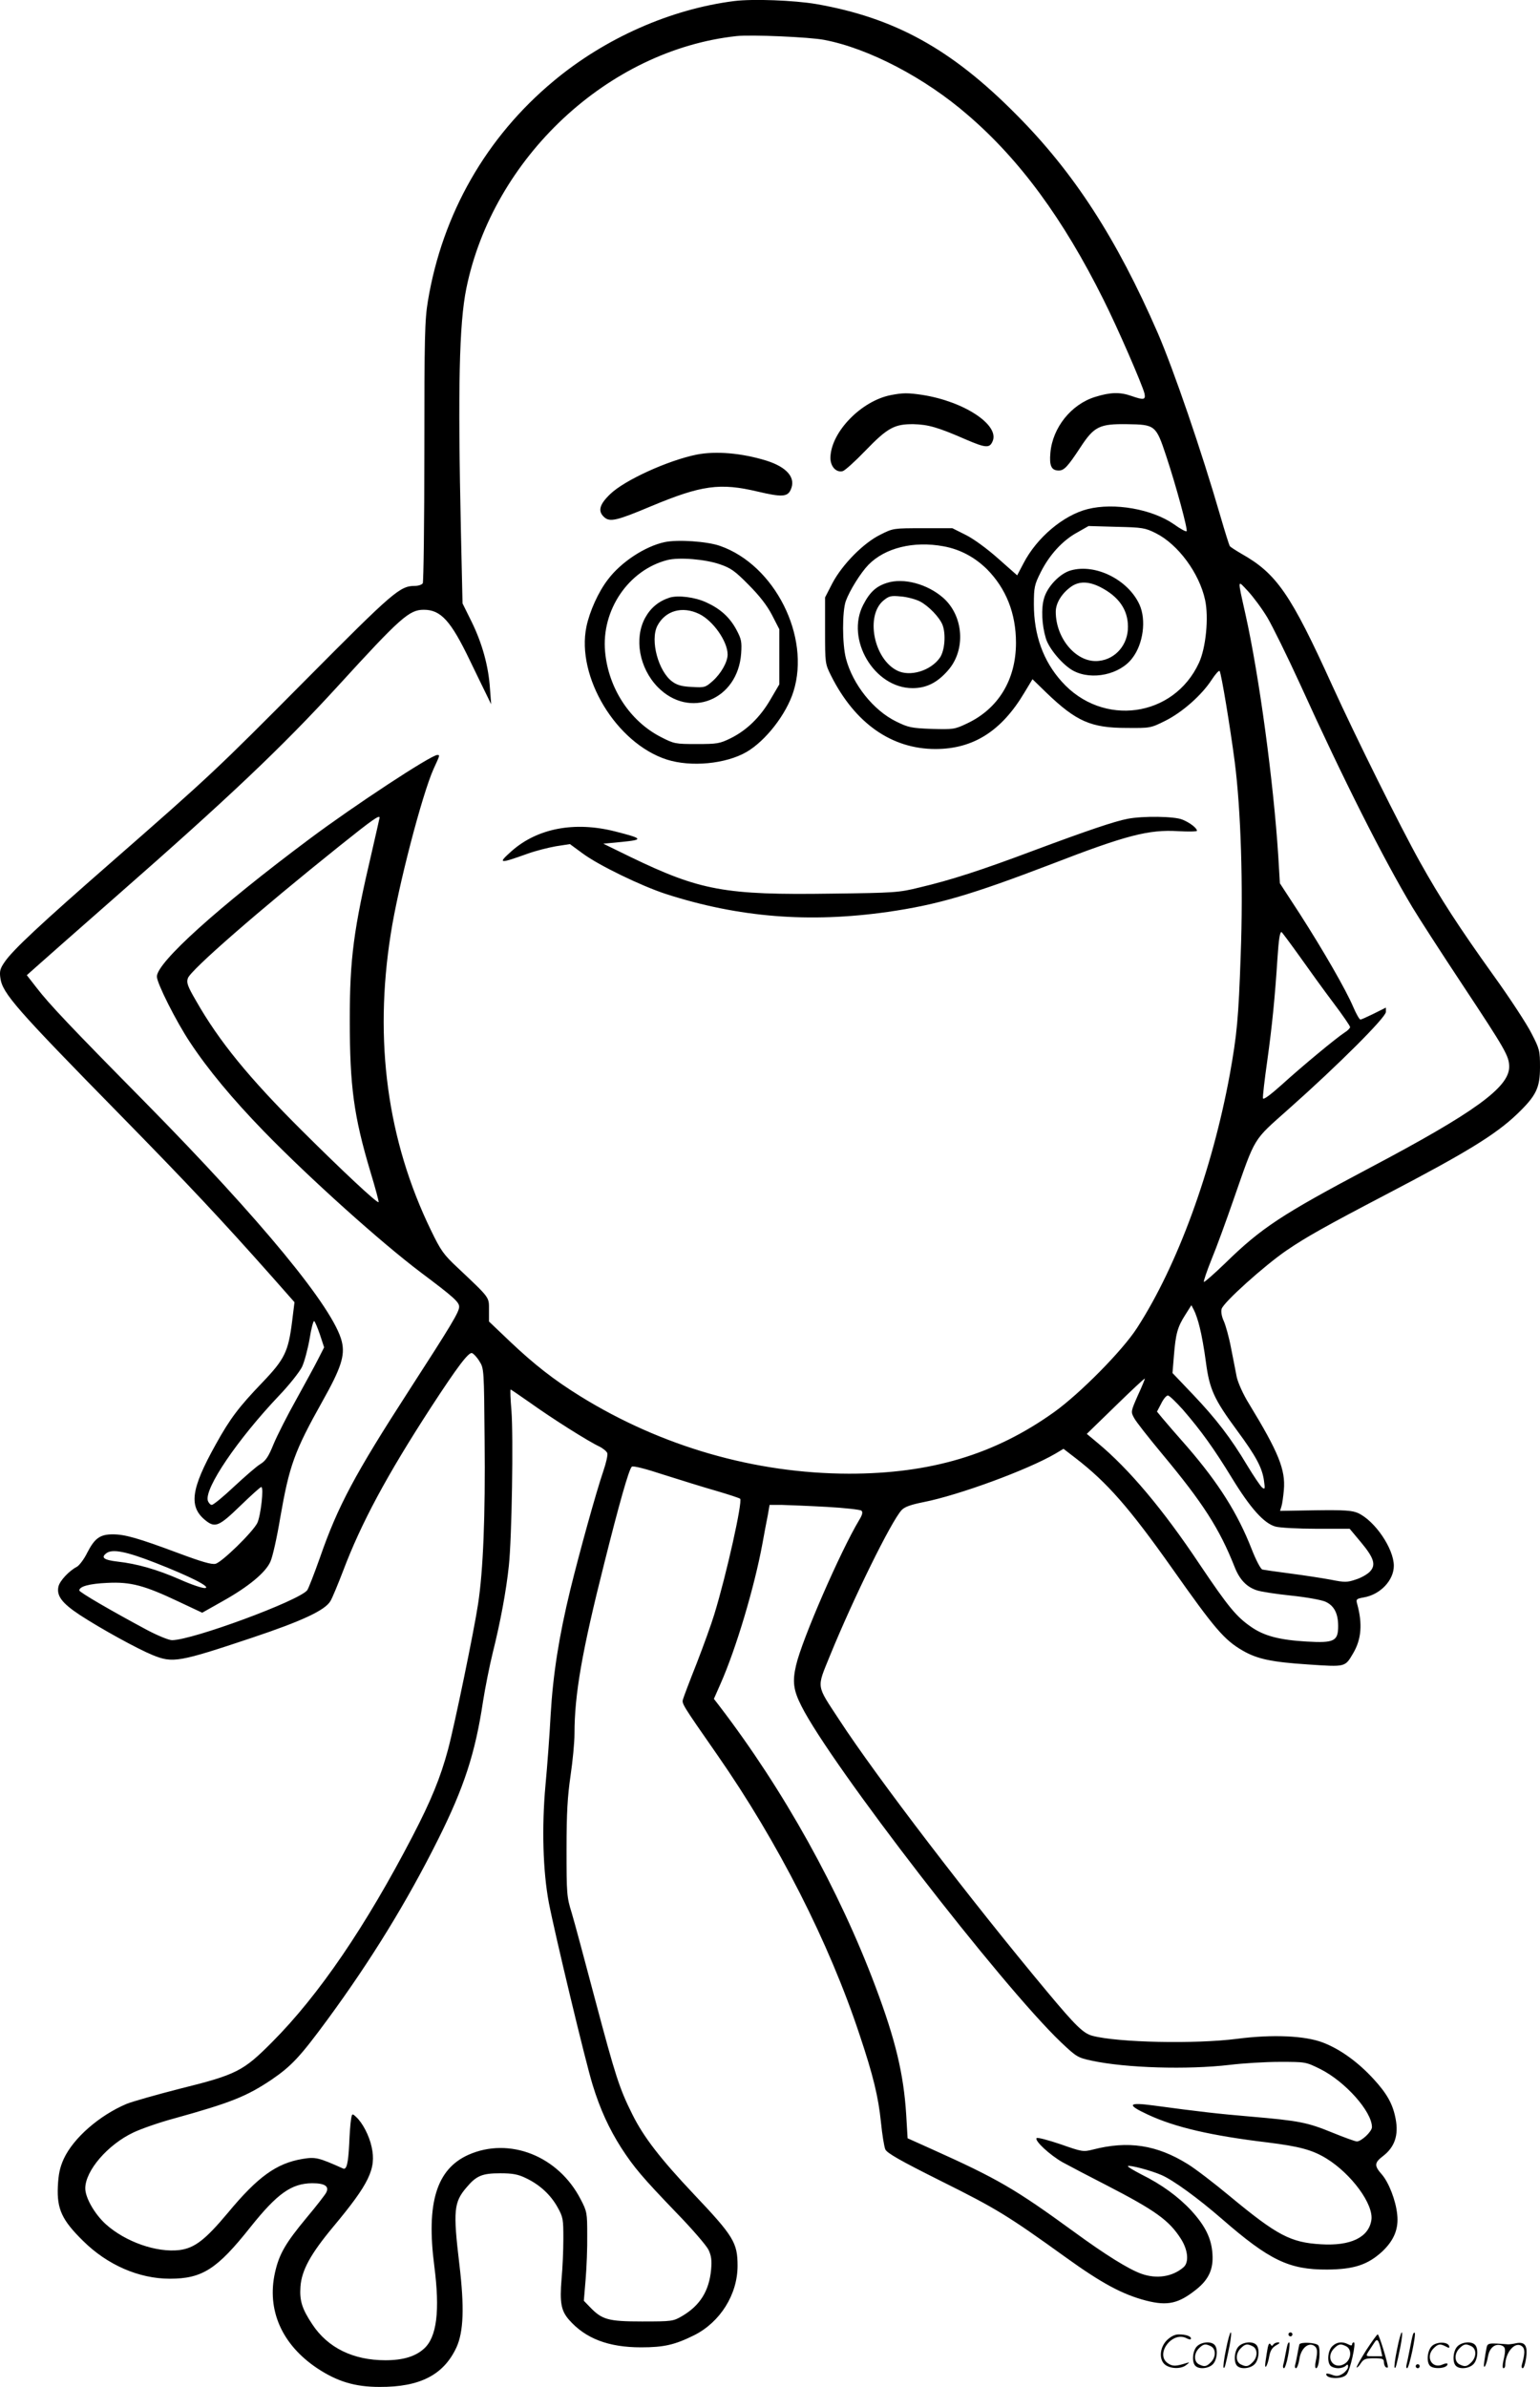 <svg version="1.0" xmlns="http://www.w3.org/2000/svg"
  viewBox="0 0 774.382 1199.972"
 preserveAspectRatio="xMidYMid meet">
<g transform="translate(-0.118,1200.541) scale(0.1,-0.1)"
fill="#000000" stroke="none">
<path d="M3692 12000 c-320 -41 -648 -186 -907 -402 -339 -282 -559 -667 -632
-1105 -16 -96 -18 -179 -18 -758 0 -357 -4 -656 -8 -662 -5 -7 -22 -13 -39
-13 -76 0 -109 -29 -548 -471 -452 -455 -477 -479 -980 -919 -357 -312 -494
-440 -535 -500 -23 -33 -27 -47 -22 -81 10 -77 80 -156 605 -691 343 -350 508
-526 761 -811 l113 -128 -12 -97 c-19 -151 -37 -189 -149 -306 -119 -124 -163
-182 -235 -312 -126 -226 -137 -314 -50 -383 47 -37 67 -29 173 74 54 52 101
95 106 95 14 0 -3 -146 -20 -181 -24 -47 -178 -197 -210 -205 -19 -5 -70 10
-188 54 -204 76 -268 94 -329 94 -64 0 -91 -20 -128 -92 -16 -33 -40 -64 -52
-71 -39 -20 -87 -71 -93 -100 -10 -46 18 -83 107 -142 109 -71 291 -171 367
-202 101 -41 131 -36 499 87 251 84 368 138 395 185 10 17 38 85 63 150 91
241 220 481 442 823 133 204 190 280 207 273 8 -3 25 -21 37 -41 23 -36 23
-43 26 -397 4 -380 -7 -655 -33 -824 -20 -133 -118 -608 -151 -731 -38 -141
-85 -256 -178 -435 -236 -454 -471 -799 -706 -1035 -146 -147 -179 -164 -465
-235 -117 -30 -237 -64 -267 -76 -137 -58 -267 -171 -316 -276 -20 -44 -27
-78 -30 -140 -5 -113 21 -169 127 -273 122 -121 281 -190 436 -190 163 0 237
47 406 260 135 169 206 219 310 220 65 0 87 -16 70 -48 -6 -11 -49 -67 -97
-124 -108 -130 -139 -184 -160 -277 -42 -188 34 -362 212 -481 101 -67 190
-94 314 -94 204 -1 323 61 387 200 35 78 40 199 14 417 -32 269 -28 312 37
387 49 58 78 70 169 70 61 0 89 -5 128 -24 70 -33 125 -84 160 -147 28 -50 29
-61 29 -159 0 -58 -4 -148 -9 -201 -10 -120 -2 -160 37 -205 83 -95 199 -139
363 -139 116 0 170 13 267 61 131 66 218 205 218 349 0 116 -20 149 -220 360
-169 179 -253 288 -309 401 -66 132 -85 193 -186 572 -52 196 -105 395 -119
441 -25 80 -26 96 -26 320 0 184 5 265 20 369 11 74 20 169 20 212 0 196 37
411 150 858 75 299 123 469 138 484 6 6 69 -10 163 -41 85 -27 204 -64 264
-81 61 -18 113 -35 118 -39 13 -13 -68 -379 -130 -581 -14 -47 -54 -157 -88
-245 -35 -88 -66 -170 -69 -181 -7 -23 -8 -22 173 -282 304 -437 561 -941 715
-1407 68 -203 94 -311 107 -438 6 -61 16 -123 22 -137 9 -19 76 -57 282 -160
277 -138 334 -173 623 -381 183 -132 287 -188 406 -219 109 -28 164 -15 254
57 62 50 85 102 80 177 -5 79 -36 141 -106 218 -66 71 -150 132 -251 182 -40
21 -71 39 -68 42 7 7 117 -22 169 -45 58 -25 182 -115 303 -220 240 -209 339
-256 530 -255 135 1 204 24 277 91 59 56 83 114 75 186 -7 70 -42 161 -78 202
-38 43 -37 58 6 91 59 45 80 105 64 188 -14 74 -43 126 -111 200 -77 84 -166
149 -254 183 -91 35 -255 42 -432 19 -209 -27 -598 -19 -727 15 -46 12 -84 49
-226 219 -385 461 -861 1083 -1048 1370 -117 179 -114 155 -46 323 119 291
308 675 360 731 15 16 45 27 110 40 178 35 523 162 662 243 l42 25 61 -47
c158 -122 269 -248 486 -555 213 -302 261 -359 355 -413 73 -42 145 -57 326
-69 193 -13 187 -14 229 57 41 70 47 147 20 246 -7 25 -5 27 33 34 83 14 151
86 151 159 0 86 -95 226 -180 265 -29 13 -67 16 -214 14 l-178 -3 7 23 c4 12
9 49 12 82 9 102 -27 190 -175 433 -30 48 -55 105 -62 135 -5 29 -19 95 -29
148 -10 53 -27 113 -36 133 -10 21 -15 46 -11 61 8 32 214 217 326 294 98 67
200 124 500 281 404 211 551 301 659 404 97 93 116 132 116 237 0 82 -2 91
-43 170 -23 46 -110 179 -193 294 -169 236 -266 385 -367 566 -99 177 -322
626 -442 889 -208 458 -279 562 -457 662 -29 17 -55 34 -58 38 -3 5 -24 71
-46 147 -98 338 -236 738 -315 922 -208 478 -423 810 -714 1102 -325 328 -610
485 -1004 554 -112 19 -319 27 -414 15z m453 -195 c223 -42 508 -191 723 -378
262 -225 480 -523 681 -926 72 -143 195 -427 207 -473 7 -33 -3 -35 -66 -13
-57 20 -105 19 -182 -5 -120 -37 -214 -154 -225 -281 -6 -65 5 -89 42 -89 27
0 45 19 110 118 68 104 96 117 234 115 141 -2 145 -5 196 -159 50 -150 110
-372 103 -379 -3 -4 -32 12 -64 35 -109 76 -300 110 -434 76 -122 -31 -255
-143 -322 -272 l-32 -61 -95 84 c-55 49 -123 99 -163 119 l-68 34 -148 0
c-147 0 -150 0 -213 -32 -86 -42 -192 -150 -242 -244 l-37 -72 0 -166 c0 -166
0 -167 31 -229 120 -238 304 -367 524 -367 190 0 332 90 447 283 l41 68 71
-69 c149 -143 223 -176 402 -176 119 -1 121 -1 195 36 86 43 183 129 233 206
19 29 37 49 40 44 9 -15 53 -281 76 -457 31 -241 43 -623 30 -969 -11 -323
-19 -402 -55 -603 -89 -483 -263 -959 -466 -1273 -73 -114 -289 -332 -418
-424 -298 -213 -620 -309 -1031 -309 -472 1 -942 136 -1352 390 -131 81 -233
161 -353 275 l-105 100 0 59 c0 65 6 57 -156 210 -73 68 -86 87 -136 190 -219
451 -287 951 -202 1489 37 239 158 702 215 829 33 72 33 71 19 71 -31 0 -419
-255 -641 -421 -461 -344 -769 -622 -769 -693 0 -33 97 -226 167 -331 90 -136
211 -282 372 -448 231 -237 586 -556 789 -709 164 -123 192 -148 192 -172 0
-26 -39 -91 -253 -422 -272 -421 -357 -580 -447 -839 -29 -82 -58 -156 -64
-164 -42 -53 -578 -251 -680 -251 -16 0 -72 23 -125 51 -181 97 -341 190 -341
199 0 20 50 34 141 38 118 6 187 -13 360 -95 l117 -55 101 57 c131 73 218 145
242 200 11 24 33 122 49 219 46 264 71 334 212 586 94 167 115 231 98 301 -40
167 -404 609 -990 1204 -379 384 -481 492 -545 575 l-49 63 45 40 c24 22 206
182 404 356 568 498 834 750 1114 1056 316 346 360 385 433 385 86 0 136 -55
232 -255 34 -71 73 -150 85 -175 l22 -45 -6 78 c-7 112 -39 228 -92 336 l-46
93 -8 357 c-16 730 -9 1048 27 1226 134 657 713 1199 1359 1269 72 8 368 -5
440 -19z m1668 -2480 c112 -56 219 -201 248 -336 19 -88 4 -241 -31 -316 -127
-275 -485 -324 -690 -94 -93 103 -140 234 -140 388 0 86 3 99 34 161 44 88
110 160 183 200 l58 33 140 -4 c131 -3 144 -5 198 -32z m-1067 -66 c83 -15
157 -55 218 -115 96 -97 146 -222 146 -370 0 -186 -89 -332 -247 -406 -61 -29
-68 -30 -176 -27 -103 4 -118 7 -179 37 -115 56 -219 187 -253 317 -19 73 -19
236 -1 288 19 53 75 143 114 183 83 85 227 121 378 93z m1628 -358 c26 -44
101 -196 166 -338 215 -474 419 -878 563 -1118 33 -55 146 -230 252 -390 217
-328 235 -359 235 -413 0 -103 -176 -230 -700 -507 -444 -235 -547 -303 -727
-479 -57 -55 -105 -97 -108 -95 -3 3 15 55 39 115 25 60 74 195 110 299 113
323 94 292 278 456 248 220 488 460 488 487 l0 22 -60 -30 c-33 -16 -63 -30
-68 -30 -5 0 -21 28 -36 63 -37 87 -150 283 -268 467 l-101 155 -8 135 c-24
375 -96 908 -165 1217 -41 184 -42 175 13 116 26 -28 70 -87 97 -132z m-4464
-1006 c0 -2 -18 -80 -39 -172 -92 -391 -111 -537 -111 -844 0 -335 20 -484
104 -765 25 -82 43 -150 41 -152 -7 -7 -182 157 -385 359 -267 266 -417 449
-534 655 -42 72 -48 90 -40 112 14 41 357 340 763 665 166 133 201 157 201
142z m4626 -697 c48 -68 124 -173 170 -234 46 -61 84 -116 84 -122 0 -5 -12
-18 -27 -27 -42 -27 -217 -172 -318 -264 -56 -50 -91 -76 -93 -67 -2 7 8 94
22 192 24 173 38 314 51 514 6 92 12 130 20 130 2 0 43 -55 91 -122z m-502
-1866 c9 -34 23 -112 31 -174 18 -137 41 -187 156 -343 96 -130 127 -188 136
-253 6 -42 5 -46 -10 -34 -8 7 -42 57 -74 110 -83 139 -157 235 -274 358
l-102 107 7 86 c9 111 18 145 57 206 l31 49 13 -25 c7 -13 21 -52 29 -87z
m-4424 -36 l21 -64 -30 -59 c-16 -32 -66 -123 -110 -203 -45 -80 -96 -181
-114 -224 -25 -62 -39 -84 -67 -101 -20 -12 -79 -64 -133 -114 -53 -50 -103
-91 -111 -91 -7 0 -16 10 -20 22 -16 63 148 305 357 526 52 54 104 120 117
146 12 26 29 90 38 141 8 52 19 92 23 89 4 -2 17 -33 29 -68z m4113 -305 c-36
-82 -36 -83 -19 -114 9 -18 73 -99 142 -182 204 -245 287 -374 363 -566 25
-64 60 -101 111 -118 19 -7 97 -19 174 -27 77 -8 154 -22 173 -31 43 -20 63
-59 63 -122 0 -76 -20 -86 -158 -78 -137 8 -214 28 -280 74 -74 51 -115 101
-257 312 -185 278 -357 482 -515 613 l-54 45 144 140 c80 78 146 140 148 138
1 -1 -14 -39 -35 -84z m-3054 -39 c109 -78 291 -193 345 -218 20 -10 38 -25
41 -34 3 -9 -6 -49 -20 -90 -37 -108 -120 -409 -166 -596 -57 -235 -87 -425
-99 -630 -5 -98 -17 -258 -26 -354 -19 -209 -13 -431 17 -590 30 -155 184
-799 220 -915 38 -124 83 -221 144 -317 65 -100 107 -149 275 -324 80 -82 154
-168 164 -189 14 -30 17 -52 13 -99 -10 -108 -56 -181 -146 -234 -45 -26 -50
-27 -201 -27 -172 0 -202 9 -264 74 l-29 30 9 108 c5 59 9 160 8 223 0 110 -1
118 -33 179 -112 218 -358 315 -564 224 -161 -72 -213 -242 -172 -559 29 -225
13 -358 -52 -416 -43 -39 -105 -58 -194 -58 -161 0 -289 62 -367 180 -52 78
-65 119 -60 190 6 82 50 163 164 300 182 218 218 293 194 402 -12 57 -46 122
-78 151 -20 19 -21 18 -26 -15 -3 -18 -7 -73 -9 -123 -5 -97 -13 -129 -31
-121 -123 55 -138 59 -204 48 -131 -22 -225 -90 -375 -271 -114 -136 -167
-177 -243 -187 -115 -14 -272 41 -371 130 -56 51 -103 133 -103 180 0 89 113
220 242 281 40 19 132 51 203 70 288 80 365 111 491 195 101 69 144 115 283
304 220 300 399 592 555 904 131 262 187 434 226 694 11 70 33 180 49 245 38
152 68 312 81 438 15 140 23 648 13 778 -5 59 -7 107 -4 107 2 0 47 -31 100
-68z m3281 -34 c90 -104 155 -194 246 -343 93 -152 161 -228 219 -244 22 -6
115 -11 207 -11 l166 0 56 -67 c67 -80 77 -115 46 -148 -13 -14 -45 -32 -71
-40 -44 -15 -56 -15 -126 -1 -43 8 -134 22 -203 31 -69 9 -132 18 -141 20 -9
3 -32 47 -54 103 -70 179 -165 330 -323 513 -54 61 -110 126 -125 144 l-28 34
21 40 c11 23 26 41 34 41 7 0 41 -33 76 -72z m-1791 -488 c90 -5 169 -14 174
-19 8 -8 4 -22 -12 -48 -93 -155 -287 -599 -317 -730 -19 -82 -13 -125 27
-204 148 -295 1006 -1405 1306 -1691 77 -73 84 -77 154 -92 172 -37 482 -46
694 -21 66 8 179 15 251 15 131 0 131 0 204 -36 126 -63 260 -214 260 -292 0
-22 -53 -72 -76 -72 -8 0 -63 20 -122 44 -127 52 -168 60 -412 81 -164 14
-253 24 -490 56 -127 17 -135 4 -27 -46 137 -64 319 -106 602 -140 160 -20
224 -37 295 -80 127 -78 240 -232 227 -311 -14 -87 -105 -130 -253 -121 -153
9 -220 44 -459 242 -77 64 -172 137 -211 161 -156 97 -300 119 -478 73 -48
-12 -54 -11 -162 27 -62 21 -116 35 -120 31 -13 -12 67 -86 131 -122 33 -18
132 -70 220 -115 248 -128 315 -177 374 -269 36 -56 42 -118 14 -143 -55 -48
-135 -61 -213 -33 -64 23 -180 95 -340 212 -294 214 -381 265 -715 415 l-120
54 -7 119 c-13 205 -54 376 -154 642 -183 488 -462 990 -786 1413 l-27 35 33
75 c79 178 171 488 211 705 9 50 21 114 27 143 l9 52 62 0 c34 -1 136 -5 226
-10z m-3377 -281 c174 -68 281 -122 251 -127 -12 -2 -69 17 -127 43 -114 50
-215 79 -314 90 -68 8 -85 20 -56 42 30 23 100 9 246 -48z M4480 10019 c-147
-29 -298 -183 -303 -311 -2 -46 28 -80 62 -71 11 3 62 49 113 102 112 116 147
135 243 134 74 -2 121 -15 263 -77 100 -43 119 -44 134 -10 38 82 -142 201
-352 234 -74 11 -98 11 -160 -1z M3504 9720 c-143 -29 -362 -128 -435 -199
-54 -52 -63 -86 -29 -116 28 -25 63 -17 234 55 256 107 348 119 538 74 119
-28 149 -27 165 9 28 60 -18 114 -123 147 -124 38 -253 49 -350 30z M3343
9280 c-98 -21 -219 -100 -285 -188 -48 -62 -92 -160 -108 -237 -52 -252 150
-586 404 -668 122 -39 297 -22 401 38 96 56 200 189 236 304 87 276 -94 636
-369 732 -65 23 -214 33 -279 19z m277 -111 c56 -19 77 -34 145 -103 55 -55
93 -104 118 -152 l37 -72 0 -139 0 -138 -44 -75 c-52 -90 -120 -156 -201 -196
-55 -27 -68 -29 -171 -29 -106 0 -113 1 -179 35 -155 79 -264 244 -281 428
-20 210 118 412 313 462 59 15 190 4 263 -21z M3368 9001 c-55 -18 -95 -51
-123 -102 -56 -104 -29 -252 63 -347 160 -164 403 -66 420 168 4 60 1 73 -24
120 -34 63 -81 105 -151 137 -58 27 -143 37 -185 24z m149 -82 c70 -34 143
-138 143 -204 0 -38 -34 -97 -76 -134 -35 -31 -40 -33 -103 -29 -49 2 -75 9
-98 26 -71 50 -114 209 -76 282 40 76 125 100 210 59z M5671 7889 c-64 -12
-203 -59 -471 -159 -269 -101 -418 -149 -575 -186 -105 -26 -126 -27 -440 -31
-540 -8 -663 15 -1015 185 l-135 66 94 9 c110 11 106 17 -36 53 -202 51 -389
16 -519 -99 -72 -64 -64 -65 81 -13 39 14 102 30 141 37 l71 11 64 -47 c81
-60 294 -163 419 -204 367 -118 720 -146 1115 -90 250 36 420 86 825 241 375
145 488 174 636 165 52 -3 94 -2 94 2 0 13 -34 40 -73 56 -40 17 -199 19 -276
4z M5386 9138 c-55 -15 -119 -82 -135 -141 -15 -50 -11 -133 9 -200 15 -52 86
-136 139 -164 93 -49 234 -19 296 64 55 71 71 192 36 269 -57 125 -221 207
-345 172z m148 -84 c92 -47 139 -113 139 -199 1 -89 -61 -163 -146 -172 -110
-13 -217 110 -217 247 0 45 32 95 80 128 39 26 86 25 144 -4z M4461 9075 c-54
-17 -86 -46 -119 -110 -90 -173 55 -419 248 -419 69 0 124 27 178 89 91 103
79 274 -24 365 -80 70 -200 102 -283 75z m166 -93 c44 -23 99 -80 114 -119 17
-46 11 -127 -13 -163 -46 -67 -152 -99 -217 -65 -117 60 -158 275 -68 351 28
23 38 26 87 21 31 -2 75 -14 97 -25z M6166 194 c-10 -47 -15 -88 -12 -91 5 -6
9 7 30 110 7 37 10 67 6 67 -4 0 -15 -39 -24 -86z M6480 270 c0 -5 5 -10 10
-10 6 0 10 5 10 10 0 6 -4 10 -10 10 -5 0 -10 -4 -10 -10z M7026 194 c-10 -47
-15 -88 -12 -91 5 -6 9 7 30 110 7 37 10 67 6 67 -4 0 -15 -39 -24 -86z M7106
269 c-3 -8 -10 -41 -16 -74 -6 -33 -14 -68 -16 -77 -3 -10 -1 -18 3 -18 10 0
46 171 38 178 -2 3 -7 -1 -9 -9z M5869 241 c-38 -38 -41 -101 -7 -125 29 -20
79 -20 104 0 18 14 18 15 1 10 -53 -17 -69 -17 -92 -2 -69 45 21 166 94 126
12 -6 21 -7 21 -1 0 12 -25 21 -62 21 -19 0 -39 -10 -59 -29z M6870 189 c-28
-45 -49 -83 -47 -85 2 -3 12 7 21 21 14 21 24 25 66 25 43 0 50 -3 50 -19 0
-11 5 -23 10 -26 6 -3 10 -3 10 1 0 20 -44 164 -51 164 -4 0 -30 -37 -59 -81z
m75 4 l7 -33 -42 0 c-42 0 -42 0 -28 23 8 12 21 32 29 44 15 25 22 18 34 -34z
M6020 210 c-22 -22 -27 -79 -8 -98 19 -19 66 -14 88 8 22 22 27 79 8 98 -19
19 -66 14 -88 -8z m71 0 c25 -14 25 -54 -1 -80 -23 -23 -33 -24 -61 -10 -25
14 -25 54 1 80 23 23 33 24 61 10z M6230 210 c-22 -22 -27 -79 -8 -98 19 -19
66 -14 88 8 22 22 27 79 8 98 -19 19 -66 14 -88 -8z m71 0 c25 -14 25 -54 -1
-80 -23 -23 -33 -24 -61 -10 -25 14 -25 54 1 80 23 23 33 24 61 10z M6376 204
c-3 -16 -8 -47 -11 -69 -8 -51 10 -26 19 27 5 27 15 42 34 53 18 10 22 14 10
15 -9 0 -20 -5 -24 -11 -5 -8 -9 -8 -14 1 -5 8 -10 3 -14 -16z M6477 223 c-2
-4 -7 -26 -11 -48 -4 -22 -9 -48 -12 -57 -3 -10 -1 -18 4 -18 4 0 14 28 20 62
11 58 10 81 -1 61z M6535 220 c-1 -3 -5 -23 -9 -45 -4 -22 -9 -48 -12 -57 -3
-10 -1 -18 4 -18 5 0 13 20 17 45 7 53 44 87 74 68 17 -11 19 -28 8 -80 -4
-18 -3 -33 2 -33 16 0 24 99 11 115 -12 14 -87 18 -95 5z M6700 210 c-22 -22
-27 -79 -8 -98 7 -7 24 -12 38 -12 14 0 31 5 38 12 9 9 12 8 12 -5 0 -9 -12
-24 -26 -34 -21 -13 -32 -15 -55 -6 -16 6 -29 8 -29 3 0 -24 81 -27 102 -2 18
19 50 162 37 162 -5 0 -9 -5 -9 -10 0 -7 -6 -7 -19 0 -30 16 -59 12 -81 -10z
m71 0 c29 -16 25 -65 -6 -86 -56 -37 -103 28 -55 76 23 23 33 24 61 10z M7201
211 c-23 -23 -28 -80 -9 -99 19 -19 88 -13 88 9 0 5 -11 4 -24 -2 -54 -25 -89
38 -46 81 23 23 33 24 62 9 16 -9 19 -8 16 3 -8 22 -64 22 -87 -1z M7330 210
c-22 -22 -27 -79 -8 -98 19 -19 66 -14 88 8 22 22 27 79 8 98 -19 19 -66 14
-88 -8z m71 0 c25 -14 25 -54 -1 -80 -23 -23 -33 -24 -61 -10 -25 14 -25 54 1
80 23 23 33 24 61 10z M7476 201 c-3 -14 -8 -44 -11 -66 -8 -51 10 -26 19 27
8 41 35 63 66 53 22 -7 24 -21 11 -77 -5 -22 -5 -38 0 -38 5 0 9 6 9 13 0 68
51 125 85 97 15 -13 15 -35 -1 -92 -3 -10 -1 -18 4 -18 6 0 13 23 17 50 9 63
-5 84 -49 76 -17 -4 -35 -6 -41 -6 -101 8 -104 7 -109 -19z M7120 110 c0 -5 5
-10 10 -10 6 0 10 5 10 10 0 6 -4 10 -10 10 -5 0 -10 -4 -10 -10z"/>
</g>
</svg>
